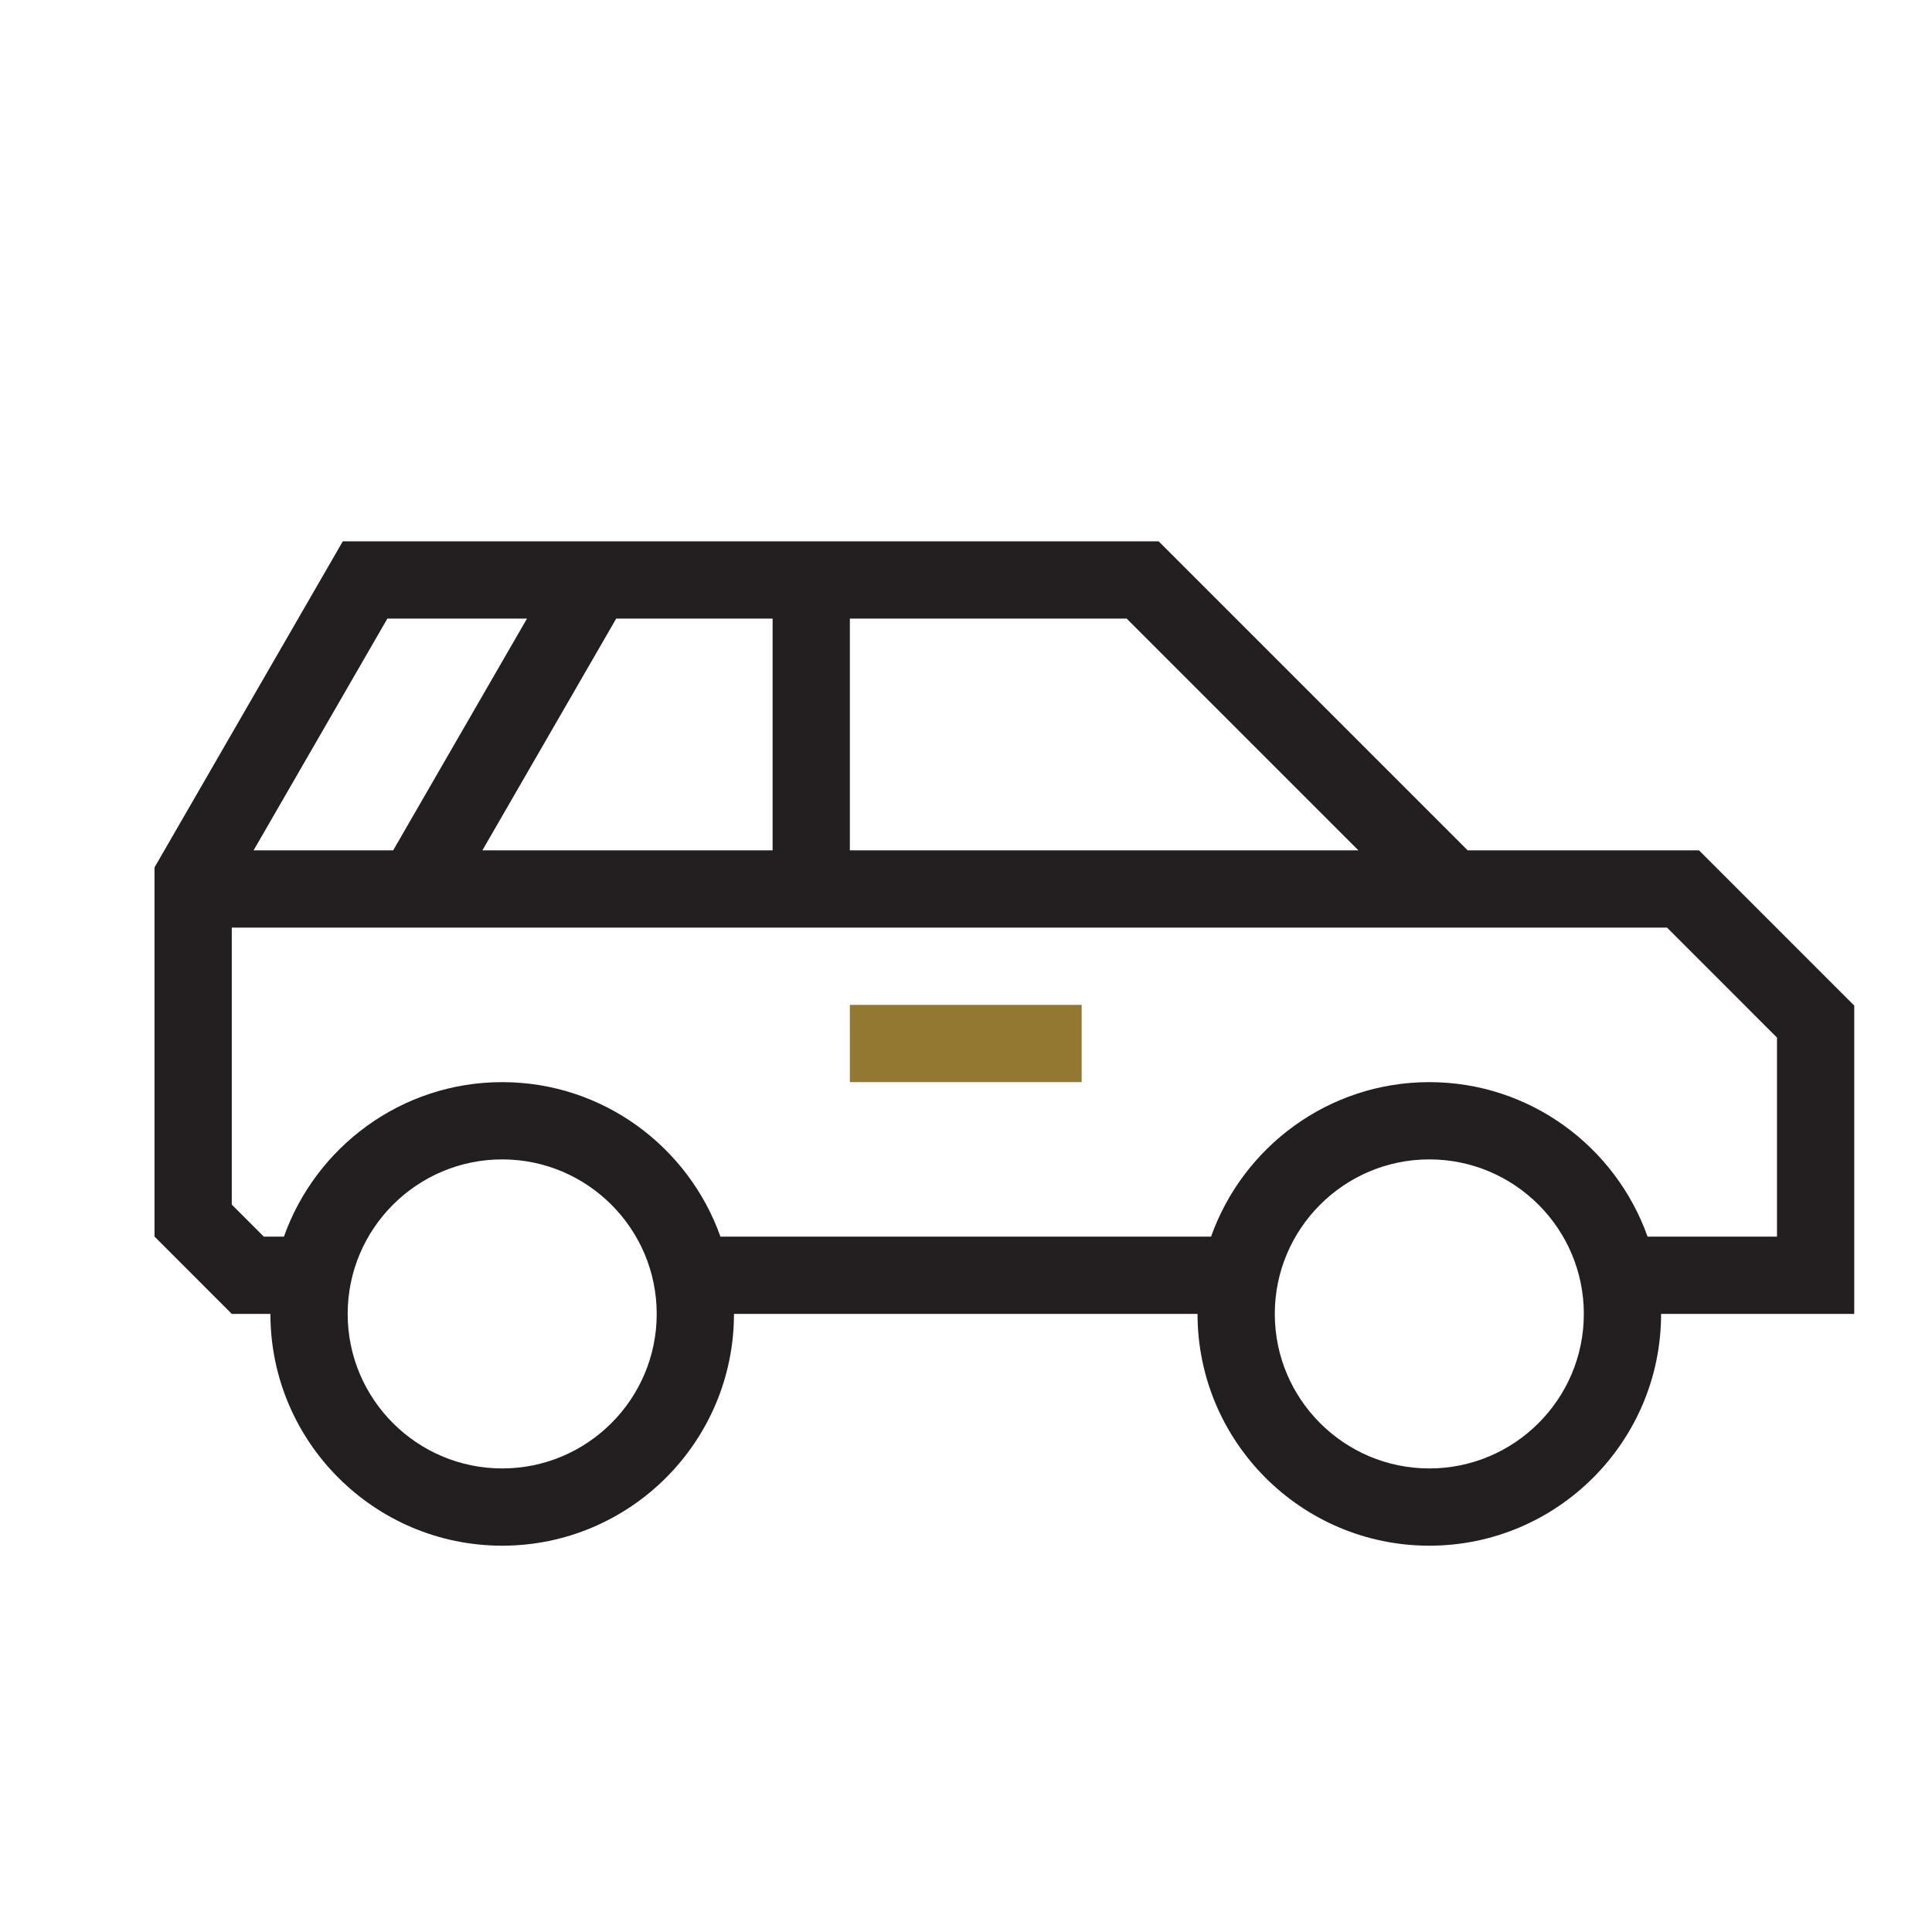 <?xml version="1.0" encoding="UTF-8" standalone="no"?>
<svg
   xmlns:dc="http://purl.org/dc/elements/1.1/"
   xmlns:cc="http://creativecommons.org/ns#"
   xmlns:rdf="http://www.w3.org/1999/02/22-rdf-syntax-ns#"
   xmlns:svg="http://www.w3.org/2000/svg"
   xmlns="http://www.w3.org/2000/svg"
   xmlns:sodipodi="http://sodipodi.sourceforge.net/DTD/sodipodi-0.dtd"
   xmlns:inkscape="http://www.inkscape.org/namespaces/inkscape"
   version="1.1"
   id="svg2"
   xml:space="preserve"
   width="66.667"
   height="66.667"
   viewBox="0 0 66.667 66.667"
   sodipodi:docname="ill_car_bg_cmyk.eps"><defs
     id="defs6" /><sodipodi:namedview
     pagecolor="#ffffff"
     bordercolor="#666666"
     borderopacity="1"
     objecttolerance="10"
     gridtolerance="10"
     guidetolerance="10"
     inkscape:pageopacity="0"
     inkscape:pageshadow="2"
     inkscape:window-width="640"
     inkscape:window-height="480"
     id="namedview4" /><g
     id="g10"
     inkscape:groupmode="layer"
     inkscape:label="ink_ext_XXXXXX"
     transform="matrix(1.333,0,0,-1.333,0,66.667)"><g
       id="g12"
       transform="scale(0.1)"><path
         d="m 280,220 h -60 v 20 h 60 v -20"
         style="fill:#927830;fill-opacity:1;fill-rule:nonzero;stroke:none"
         id="path14" /><path
         d="m 460,180 h -33.5 c -8.262,23.266 -30.437,40 -56.5,40 -26.062,0 -48.238,-16.734 -56.5,-40 h -127 c -8.262,23.266 -30.437,40 -56.5,40 -26.062,0 -48.238,-16.734 -56.5,-40 H 68.301 L 60,188.301 V 260 H 431.539 L 460,231.535 Z m -90,-60 c -22.055,0 -40,17.941 -40,40 0,22.055 17.945,40 40,40 22.055,0 40,-17.945 40,-40 0,-22.059 -17.945,-40 -40,-40 z m -240,0 c -22.055,0 -40,17.941 -40,40 0,22.055 17.945,40 40,40 22.055,0 40,-17.945 40,-40 0,-22.059 -17.945,-40 -40,-40 z m -29.719,220 h 36.141 L 101.777,280 H 65.644 Z m 24.59,-60 34.649,60 H 200 v -60 z m 226.777,0 H 220 v 60 h 71.648 z m 88.172,0 h -59.886 l -80,80 H 88.738 L 40,275.586 V 180.02 L 60.012,160 H 70 c 0,-33.086 26.914,-60 60,-60 33.086,0 60,26.914 60,60 h 120 c 0,-33.086 26.914,-60 60,-60 33.086,0 60,26.914 60,60 h 50 v 79.816 L 439.82,280"
         style="fill:#231f20;fill-opacity:1;fill-rule:nonzero;stroke:none"
         id="path16" /></g></g></svg>
